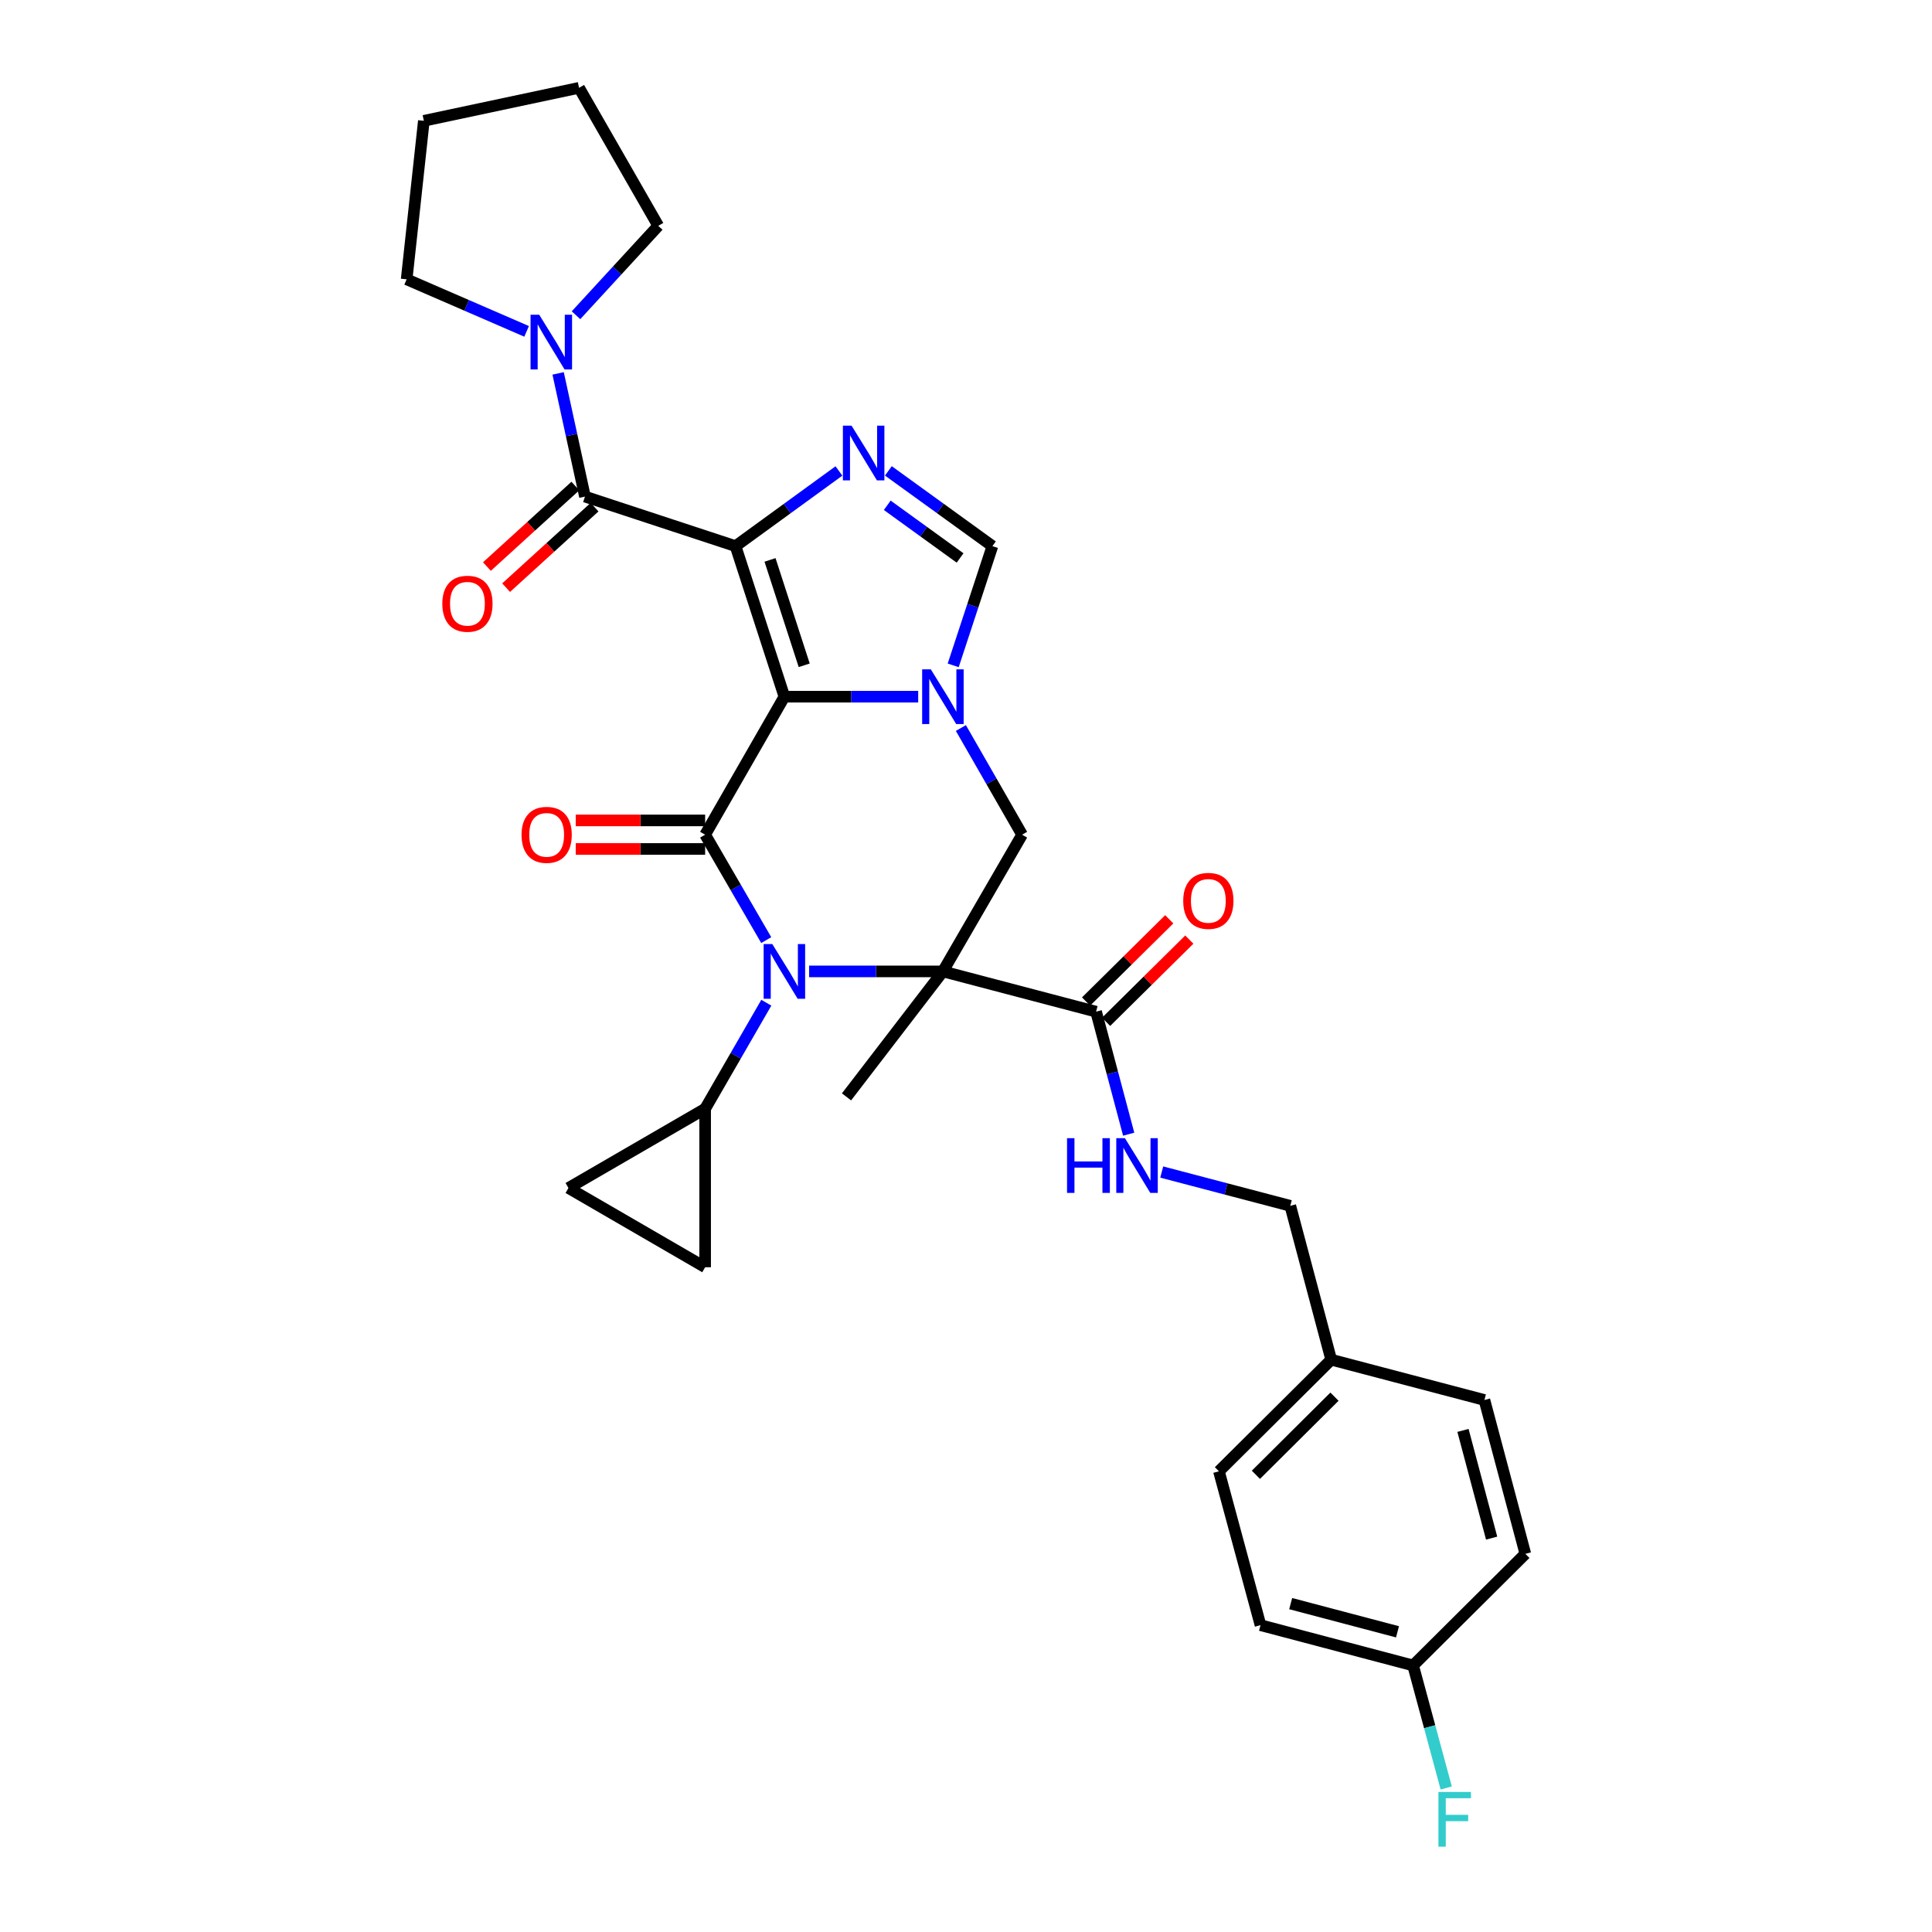 <?xml version='1.0' encoding='iso-8859-1'?>
<svg version='1.1' baseProfile='full'
              xmlns='http://www.w3.org/2000/svg'
                      xmlns:rdkit='http://www.rdkit.org/xml'
                      xmlns:xlink='http://www.w3.org/1999/xlink'
                  xml:space='preserve'
width='1000px' height='1000px' viewBox='0 0 1000 1000'>
<!-- END OF HEADER -->
<rect style='opacity:1.0;fill:#FFFFFF;stroke:none' width='1000' height='1000' x='0' y='0'> </rect>
<path class='bond-0' d='M 405.999,360.602 L 380.716,282.676' style='fill:none;fill-rule:evenodd;stroke:#000000;stroke-width:6px;stroke-linecap:butt;stroke-linejoin:miter;stroke-opacity:1' />
<path class='bond-0' d='M 416.257,344.354 L 398.559,289.807' style='fill:none;fill-rule:evenodd;stroke:#000000;stroke-width:6px;stroke-linecap:butt;stroke-linejoin:miter;stroke-opacity:1' />
<path class='bond-3' d='M 405.999,360.602 L 364.977,432.036' style='fill:none;fill-rule:evenodd;stroke:#000000;stroke-width:6px;stroke-linecap:butt;stroke-linejoin:miter;stroke-opacity:1' />
<path class='bond-4' d='M 405.999,360.602 L 440.626,360.602' style='fill:none;fill-rule:evenodd;stroke:#000000;stroke-width:6px;stroke-linecap:butt;stroke-linejoin:miter;stroke-opacity:1' />
<path class='bond-4' d='M 440.626,360.602 L 475.253,360.602' style='fill:none;fill-rule:evenodd;stroke:#0000FF;stroke-width:6px;stroke-linecap:butt;stroke-linejoin:miter;stroke-opacity:1' />
<path class='bond-5' d='M 380.716,282.676 L 407.474,263.224' style='fill:none;fill-rule:evenodd;stroke:#000000;stroke-width:6px;stroke-linecap:butt;stroke-linejoin:miter;stroke-opacity:1' />
<path class='bond-5' d='M 407.474,263.224 L 434.232,243.771' style='fill:none;fill-rule:evenodd;stroke:#0000FF;stroke-width:6px;stroke-linecap:butt;stroke-linejoin:miter;stroke-opacity:1' />
<path class='bond-6' d='M 380.716,282.676 L 302.775,257.032' style='fill:none;fill-rule:evenodd;stroke:#000000;stroke-width:6px;stroke-linecap:butt;stroke-linejoin:miter;stroke-opacity:1' />
<path class='bond-1' d='M 488.044,502.797 L 529.041,432.036' style='fill:none;fill-rule:evenodd;stroke:#000000;stroke-width:6px;stroke-linecap:butt;stroke-linejoin:miter;stroke-opacity:1' />
<path class='bond-9' d='M 488.044,502.797 L 567.331,523.64' style='fill:none;fill-rule:evenodd;stroke:#000000;stroke-width:6px;stroke-linecap:butt;stroke-linejoin:miter;stroke-opacity:1' />
<path class='bond-18' d='M 488.044,502.797 L 438.151,567.74' style='fill:none;fill-rule:evenodd;stroke:#000000;stroke-width:6px;stroke-linecap:butt;stroke-linejoin:miter;stroke-opacity:1' />
<path class='bond-32' d='M 488.044,502.797 L 453.417,502.797' style='fill:none;fill-rule:evenodd;stroke:#000000;stroke-width:6px;stroke-linecap:butt;stroke-linejoin:miter;stroke-opacity:1' />
<path class='bond-32' d='M 453.417,502.797 L 418.79,502.797' style='fill:none;fill-rule:evenodd;stroke:#0000FF;stroke-width:6px;stroke-linecap:butt;stroke-linejoin:miter;stroke-opacity:1' />
<path class='bond-2' d='M 396.605,486.592 L 380.791,459.314' style='fill:none;fill-rule:evenodd;stroke:#0000FF;stroke-width:6px;stroke-linecap:butt;stroke-linejoin:miter;stroke-opacity:1' />
<path class='bond-2' d='M 380.791,459.314 L 364.977,432.036' style='fill:none;fill-rule:evenodd;stroke:#000000;stroke-width:6px;stroke-linecap:butt;stroke-linejoin:miter;stroke-opacity:1' />
<path class='bond-10' d='M 396.644,519.009 L 380.81,546.447' style='fill:none;fill-rule:evenodd;stroke:#0000FF;stroke-width:6px;stroke-linecap:butt;stroke-linejoin:miter;stroke-opacity:1' />
<path class='bond-10' d='M 380.81,546.447 L 364.977,573.886' style='fill:none;fill-rule:evenodd;stroke:#000000;stroke-width:6px;stroke-linecap:butt;stroke-linejoin:miter;stroke-opacity:1' />
<path class='bond-15' d='M 364.977,424.65 L 331.488,424.65' style='fill:none;fill-rule:evenodd;stroke:#000000;stroke-width:6px;stroke-linecap:butt;stroke-linejoin:miter;stroke-opacity:1' />
<path class='bond-15' d='M 331.488,424.65 L 297.999,424.65' style='fill:none;fill-rule:evenodd;stroke:#FF0000;stroke-width:6px;stroke-linecap:butt;stroke-linejoin:miter;stroke-opacity:1' />
<path class='bond-15' d='M 364.977,439.421 L 331.488,439.421' style='fill:none;fill-rule:evenodd;stroke:#000000;stroke-width:6px;stroke-linecap:butt;stroke-linejoin:miter;stroke-opacity:1' />
<path class='bond-15' d='M 331.488,439.421 L 297.999,439.421' style='fill:none;fill-rule:evenodd;stroke:#FF0000;stroke-width:6px;stroke-linecap:butt;stroke-linejoin:miter;stroke-opacity:1' />
<path class='bond-7' d='M 497.352,376.821 L 513.197,404.428' style='fill:none;fill-rule:evenodd;stroke:#0000FF;stroke-width:6px;stroke-linecap:butt;stroke-linejoin:miter;stroke-opacity:1' />
<path class='bond-7' d='M 513.197,404.428 L 529.041,432.036' style='fill:none;fill-rule:evenodd;stroke:#000000;stroke-width:6px;stroke-linecap:butt;stroke-linejoin:miter;stroke-opacity:1' />
<path class='bond-8' d='M 493.375,344.391 L 503.523,313.534' style='fill:none;fill-rule:evenodd;stroke:#0000FF;stroke-width:6px;stroke-linecap:butt;stroke-linejoin:miter;stroke-opacity:1' />
<path class='bond-8' d='M 503.523,313.534 L 513.671,282.676' style='fill:none;fill-rule:evenodd;stroke:#000000;stroke-width:6px;stroke-linecap:butt;stroke-linejoin:miter;stroke-opacity:1' />
<path class='bond-31' d='M 459.818,243.728 L 486.745,263.202' style='fill:none;fill-rule:evenodd;stroke:#0000FF;stroke-width:6px;stroke-linecap:butt;stroke-linejoin:miter;stroke-opacity:1' />
<path class='bond-31' d='M 486.745,263.202 L 513.671,282.676' style='fill:none;fill-rule:evenodd;stroke:#000000;stroke-width:6px;stroke-linecap:butt;stroke-linejoin:miter;stroke-opacity:1' />
<path class='bond-31' d='M 459.24,261.539 L 478.088,275.171' style='fill:none;fill-rule:evenodd;stroke:#0000FF;stroke-width:6px;stroke-linecap:butt;stroke-linejoin:miter;stroke-opacity:1' />
<path class='bond-31' d='M 478.088,275.171 L 496.937,288.803' style='fill:none;fill-rule:evenodd;stroke:#000000;stroke-width:6px;stroke-linecap:butt;stroke-linejoin:miter;stroke-opacity:1' />
<path class='bond-11' d='M 302.775,257.032 L 295.829,225.151' style='fill:none;fill-rule:evenodd;stroke:#000000;stroke-width:6px;stroke-linecap:butt;stroke-linejoin:miter;stroke-opacity:1' />
<path class='bond-11' d='M 295.829,225.151 L 288.884,193.27' style='fill:none;fill-rule:evenodd;stroke:#0000FF;stroke-width:6px;stroke-linecap:butt;stroke-linejoin:miter;stroke-opacity:1' />
<path class='bond-16' d='M 297.803,251.571 L 274.915,272.409' style='fill:none;fill-rule:evenodd;stroke:#000000;stroke-width:6px;stroke-linecap:butt;stroke-linejoin:miter;stroke-opacity:1' />
<path class='bond-16' d='M 274.915,272.409 L 252.028,293.246' style='fill:none;fill-rule:evenodd;stroke:#FF0000;stroke-width:6px;stroke-linecap:butt;stroke-linejoin:miter;stroke-opacity:1' />
<path class='bond-16' d='M 307.747,262.494 L 284.859,283.331' style='fill:none;fill-rule:evenodd;stroke:#000000;stroke-width:6px;stroke-linecap:butt;stroke-linejoin:miter;stroke-opacity:1' />
<path class='bond-16' d='M 284.859,283.331 L 261.972,304.168' style='fill:none;fill-rule:evenodd;stroke:#FF0000;stroke-width:6px;stroke-linecap:butt;stroke-linejoin:miter;stroke-opacity:1' />
<path class='bond-14' d='M 567.331,523.64 L 575.767,555.35' style='fill:none;fill-rule:evenodd;stroke:#000000;stroke-width:6px;stroke-linecap:butt;stroke-linejoin:miter;stroke-opacity:1' />
<path class='bond-14' d='M 575.767,555.35 L 584.204,587.06' style='fill:none;fill-rule:evenodd;stroke:#0000FF;stroke-width:6px;stroke-linecap:butt;stroke-linejoin:miter;stroke-opacity:1' />
<path class='bond-17' d='M 572.522,528.893 L 594.055,507.613' style='fill:none;fill-rule:evenodd;stroke:#000000;stroke-width:6px;stroke-linecap:butt;stroke-linejoin:miter;stroke-opacity:1' />
<path class='bond-17' d='M 594.055,507.613 L 615.587,486.333' style='fill:none;fill-rule:evenodd;stroke:#FF0000;stroke-width:6px;stroke-linecap:butt;stroke-linejoin:miter;stroke-opacity:1' />
<path class='bond-17' d='M 562.14,518.387 L 583.672,497.107' style='fill:none;fill-rule:evenodd;stroke:#000000;stroke-width:6px;stroke-linecap:butt;stroke-linejoin:miter;stroke-opacity:1' />
<path class='bond-17' d='M 583.672,497.107 L 605.205,475.827' style='fill:none;fill-rule:evenodd;stroke:#FF0000;stroke-width:6px;stroke-linecap:butt;stroke-linejoin:miter;stroke-opacity:1' />
<path class='bond-12' d='M 364.977,573.886 L 364.977,655.923' style='fill:none;fill-rule:evenodd;stroke:#000000;stroke-width:6px;stroke-linecap:butt;stroke-linejoin:miter;stroke-opacity:1' />
<path class='bond-13' d='M 364.977,573.886 L 294.232,614.9' style='fill:none;fill-rule:evenodd;stroke:#000000;stroke-width:6px;stroke-linecap:butt;stroke-linejoin:miter;stroke-opacity:1' />
<path class='bond-27' d='M 272.573,171.518 L 241.527,158.047' style='fill:none;fill-rule:evenodd;stroke:#0000FF;stroke-width:6px;stroke-linecap:butt;stroke-linejoin:miter;stroke-opacity:1' />
<path class='bond-27' d='M 241.527,158.047 L 210.481,144.576' style='fill:none;fill-rule:evenodd;stroke:#000000;stroke-width:6px;stroke-linecap:butt;stroke-linejoin:miter;stroke-opacity:1' />
<path class='bond-28' d='M 298.137,163.167 L 319.424,140.028' style='fill:none;fill-rule:evenodd;stroke:#0000FF;stroke-width:6px;stroke-linecap:butt;stroke-linejoin:miter;stroke-opacity:1' />
<path class='bond-28' d='M 319.424,140.028 L 340.711,116.889' style='fill:none;fill-rule:evenodd;stroke:#000000;stroke-width:6px;stroke-linecap:butt;stroke-linejoin:miter;stroke-opacity:1' />
<path class='bond-33' d='M 364.977,655.923 L 294.232,614.9' style='fill:none;fill-rule:evenodd;stroke:#000000;stroke-width:6px;stroke-linecap:butt;stroke-linejoin:miter;stroke-opacity:1' />
<path class='bond-19' d='M 601.31,606.642 L 634.579,615.387' style='fill:none;fill-rule:evenodd;stroke:#0000FF;stroke-width:6px;stroke-linecap:butt;stroke-linejoin:miter;stroke-opacity:1' />
<path class='bond-19' d='M 634.579,615.387 L 667.848,624.132' style='fill:none;fill-rule:evenodd;stroke:#000000;stroke-width:6px;stroke-linecap:butt;stroke-linejoin:miter;stroke-opacity:1' />
<path class='bond-21' d='M 667.848,624.132 L 689.027,703.772' style='fill:none;fill-rule:evenodd;stroke:#000000;stroke-width:6px;stroke-linecap:butt;stroke-linejoin:miter;stroke-opacity:1' />
<path class='bond-20' d='M 731.42,862.035 L 652.436,841.183' style='fill:none;fill-rule:evenodd;stroke:#000000;stroke-width:6px;stroke-linecap:butt;stroke-linejoin:miter;stroke-opacity:1' />
<path class='bond-20' d='M 723.343,844.626 L 668.054,830.029' style='fill:none;fill-rule:evenodd;stroke:#000000;stroke-width:6px;stroke-linecap:butt;stroke-linejoin:miter;stroke-opacity:1' />
<path class='bond-22' d='M 731.42,862.035 L 739.99,893.744' style='fill:none;fill-rule:evenodd;stroke:#000000;stroke-width:6px;stroke-linecap:butt;stroke-linejoin:miter;stroke-opacity:1' />
<path class='bond-22' d='M 739.99,893.744 L 748.56,925.453' style='fill:none;fill-rule:evenodd;stroke:#33CCCC;stroke-width:6px;stroke-linecap:butt;stroke-linejoin:miter;stroke-opacity:1' />
<path class='bond-35' d='M 731.42,862.035 L 789.519,804.272' style='fill:none;fill-rule:evenodd;stroke:#000000;stroke-width:6px;stroke-linecap:butt;stroke-linejoin:miter;stroke-opacity:1' />
<path class='bond-25' d='M 689.027,703.772 L 768.331,724.632' style='fill:none;fill-rule:evenodd;stroke:#000000;stroke-width:6px;stroke-linecap:butt;stroke-linejoin:miter;stroke-opacity:1' />
<path class='bond-26' d='M 689.027,703.772 L 630.92,761.543' style='fill:none;fill-rule:evenodd;stroke:#000000;stroke-width:6px;stroke-linecap:butt;stroke-linejoin:miter;stroke-opacity:1' />
<path class='bond-26' d='M 690.726,722.913 L 650.05,763.353' style='fill:none;fill-rule:evenodd;stroke:#000000;stroke-width:6px;stroke-linecap:butt;stroke-linejoin:miter;stroke-opacity:1' />
<path class='bond-23' d='M 789.519,804.272 L 768.331,724.632' style='fill:none;fill-rule:evenodd;stroke:#000000;stroke-width:6px;stroke-linecap:butt;stroke-linejoin:miter;stroke-opacity:1' />
<path class='bond-23' d='M 772.067,796.124 L 757.235,740.376' style='fill:none;fill-rule:evenodd;stroke:#000000;stroke-width:6px;stroke-linecap:butt;stroke-linejoin:miter;stroke-opacity:1' />
<path class='bond-24' d='M 652.436,841.183 L 630.92,761.543' style='fill:none;fill-rule:evenodd;stroke:#000000;stroke-width:6px;stroke-linecap:butt;stroke-linejoin:miter;stroke-opacity:1' />
<path class='bond-29' d='M 210.481,144.576 L 219.384,62.531' style='fill:none;fill-rule:evenodd;stroke:#000000;stroke-width:6px;stroke-linecap:butt;stroke-linejoin:miter;stroke-opacity:1' />
<path class='bond-30' d='M 340.711,116.889 L 299.714,45.455' style='fill:none;fill-rule:evenodd;stroke:#000000;stroke-width:6px;stroke-linecap:butt;stroke-linejoin:miter;stroke-opacity:1' />
<path class='bond-34' d='M 219.384,62.531 L 299.714,45.455' style='fill:none;fill-rule:evenodd;stroke:#000000;stroke-width:6px;stroke-linecap:butt;stroke-linejoin:miter;stroke-opacity:1' />
<path  class='atom-3' d='M 399.739 488.637
L 409.019 503.637
Q 409.939 505.117, 411.419 507.797
Q 412.899 510.477, 412.979 510.637
L 412.979 488.637
L 416.739 488.637
L 416.739 516.957
L 412.859 516.957
L 402.899 500.557
Q 401.739 498.637, 400.499 496.437
Q 399.299 494.237, 398.939 493.557
L 398.939 516.957
L 395.259 516.957
L 395.259 488.637
L 399.739 488.637
' fill='#0000FF'/>
<path  class='atom-5' d='M 481.784 346.442
L 491.064 361.442
Q 491.984 362.922, 493.464 365.602
Q 494.944 368.282, 495.024 368.442
L 495.024 346.442
L 498.784 346.442
L 498.784 374.762
L 494.904 374.762
L 484.944 358.362
Q 483.784 356.442, 482.544 354.242
Q 481.344 352.042, 480.984 351.362
L 480.984 374.762
L 477.304 374.762
L 477.304 346.442
L 481.784 346.442
' fill='#0000FF'/>
<path  class='atom-6' d='M 440.761 220.314
L 450.041 235.314
Q 450.961 236.794, 452.441 239.474
Q 453.921 242.154, 454.001 242.314
L 454.001 220.314
L 457.761 220.314
L 457.761 248.634
L 453.881 248.634
L 443.921 232.234
Q 442.761 230.314, 441.521 228.114
Q 440.321 225.914, 439.961 225.234
L 439.961 248.634
L 436.281 248.634
L 436.281 220.314
L 440.761 220.314
' fill='#0000FF'/>
<path  class='atom-12' d='M 279.093 162.904
L 288.373 177.904
Q 289.293 179.384, 290.773 182.064
Q 292.253 184.744, 292.333 184.904
L 292.333 162.904
L 296.093 162.904
L 296.093 191.224
L 292.213 191.224
L 282.253 174.824
Q 281.093 172.904, 279.853 170.704
Q 278.653 168.504, 278.293 167.824
L 278.293 191.224
L 274.613 191.224
L 274.613 162.904
L 279.093 162.904
' fill='#0000FF'/>
<path  class='atom-15' d='M 552.299 589.12
L 556.139 589.12
L 556.139 601.16
L 570.619 601.16
L 570.619 589.12
L 574.459 589.12
L 574.459 617.44
L 570.619 617.44
L 570.619 604.36
L 556.139 604.36
L 556.139 617.44
L 552.299 617.44
L 552.299 589.12
' fill='#0000FF'/>
<path  class='atom-15' d='M 582.259 589.12
L 591.539 604.12
Q 592.459 605.6, 593.939 608.28
Q 595.419 610.96, 595.499 611.12
L 595.499 589.12
L 599.259 589.12
L 599.259 617.44
L 595.379 617.44
L 585.419 601.04
Q 584.259 599.12, 583.019 596.92
Q 581.819 594.72, 581.459 594.04
L 581.459 617.44
L 577.779 617.44
L 577.779 589.12
L 582.259 589.12
' fill='#0000FF'/>
<path  class='atom-16' d='M 269.949 432.116
Q 269.949 425.316, 273.309 421.516
Q 276.669 417.716, 282.949 417.716
Q 289.229 417.716, 292.589 421.516
Q 295.949 425.316, 295.949 432.116
Q 295.949 438.996, 292.549 442.916
Q 289.149 446.796, 282.949 446.796
Q 276.709 446.796, 273.309 442.916
Q 269.949 439.036, 269.949 432.116
M 282.949 443.596
Q 287.269 443.596, 289.589 440.716
Q 291.949 437.796, 291.949 432.116
Q 291.949 426.556, 289.589 423.756
Q 287.269 420.916, 282.949 420.916
Q 278.629 420.916, 276.269 423.716
Q 273.949 426.516, 273.949 432.116
Q 273.949 437.836, 276.269 440.716
Q 278.629 443.596, 282.949 443.596
' fill='#FF0000'/>
<path  class='atom-17' d='M 228.943 312.495
Q 228.943 305.695, 232.303 301.895
Q 235.663 298.095, 241.943 298.095
Q 248.223 298.095, 251.583 301.895
Q 254.943 305.695, 254.943 312.495
Q 254.943 319.375, 251.543 323.295
Q 248.143 327.175, 241.943 327.175
Q 235.703 327.175, 232.303 323.295
Q 228.943 319.415, 228.943 312.495
M 241.943 323.975
Q 246.263 323.975, 248.583 321.095
Q 250.943 318.175, 250.943 312.495
Q 250.943 306.935, 248.583 304.135
Q 246.263 301.295, 241.943 301.295
Q 237.623 301.295, 235.263 304.095
Q 232.943 306.895, 232.943 312.495
Q 232.943 318.215, 235.263 321.095
Q 237.623 323.975, 241.943 323.975
' fill='#FF0000'/>
<path  class='atom-18' d='M 612.438 466.294
Q 612.438 459.494, 615.798 455.694
Q 619.158 451.894, 625.438 451.894
Q 631.718 451.894, 635.078 455.694
Q 638.438 459.494, 638.438 466.294
Q 638.438 473.174, 635.038 477.094
Q 631.638 480.974, 625.438 480.974
Q 619.198 480.974, 615.798 477.094
Q 612.438 473.214, 612.438 466.294
M 625.438 477.774
Q 629.758 477.774, 632.078 474.894
Q 634.438 471.974, 634.438 466.294
Q 634.438 460.734, 632.078 457.934
Q 629.758 455.094, 625.438 455.094
Q 621.118 455.094, 618.758 457.894
Q 616.438 460.694, 616.438 466.294
Q 616.438 472.014, 618.758 474.894
Q 621.118 477.774, 625.438 477.774
' fill='#FF0000'/>
<path  class='atom-23' d='M 744.525 927.515
L 761.365 927.515
L 761.365 930.755
L 748.325 930.755
L 748.325 939.355
L 759.925 939.355
L 759.925 942.635
L 748.325 942.635
L 748.325 955.835
L 744.525 955.835
L 744.525 927.515
' fill='#33CCCC'/>
</svg>
